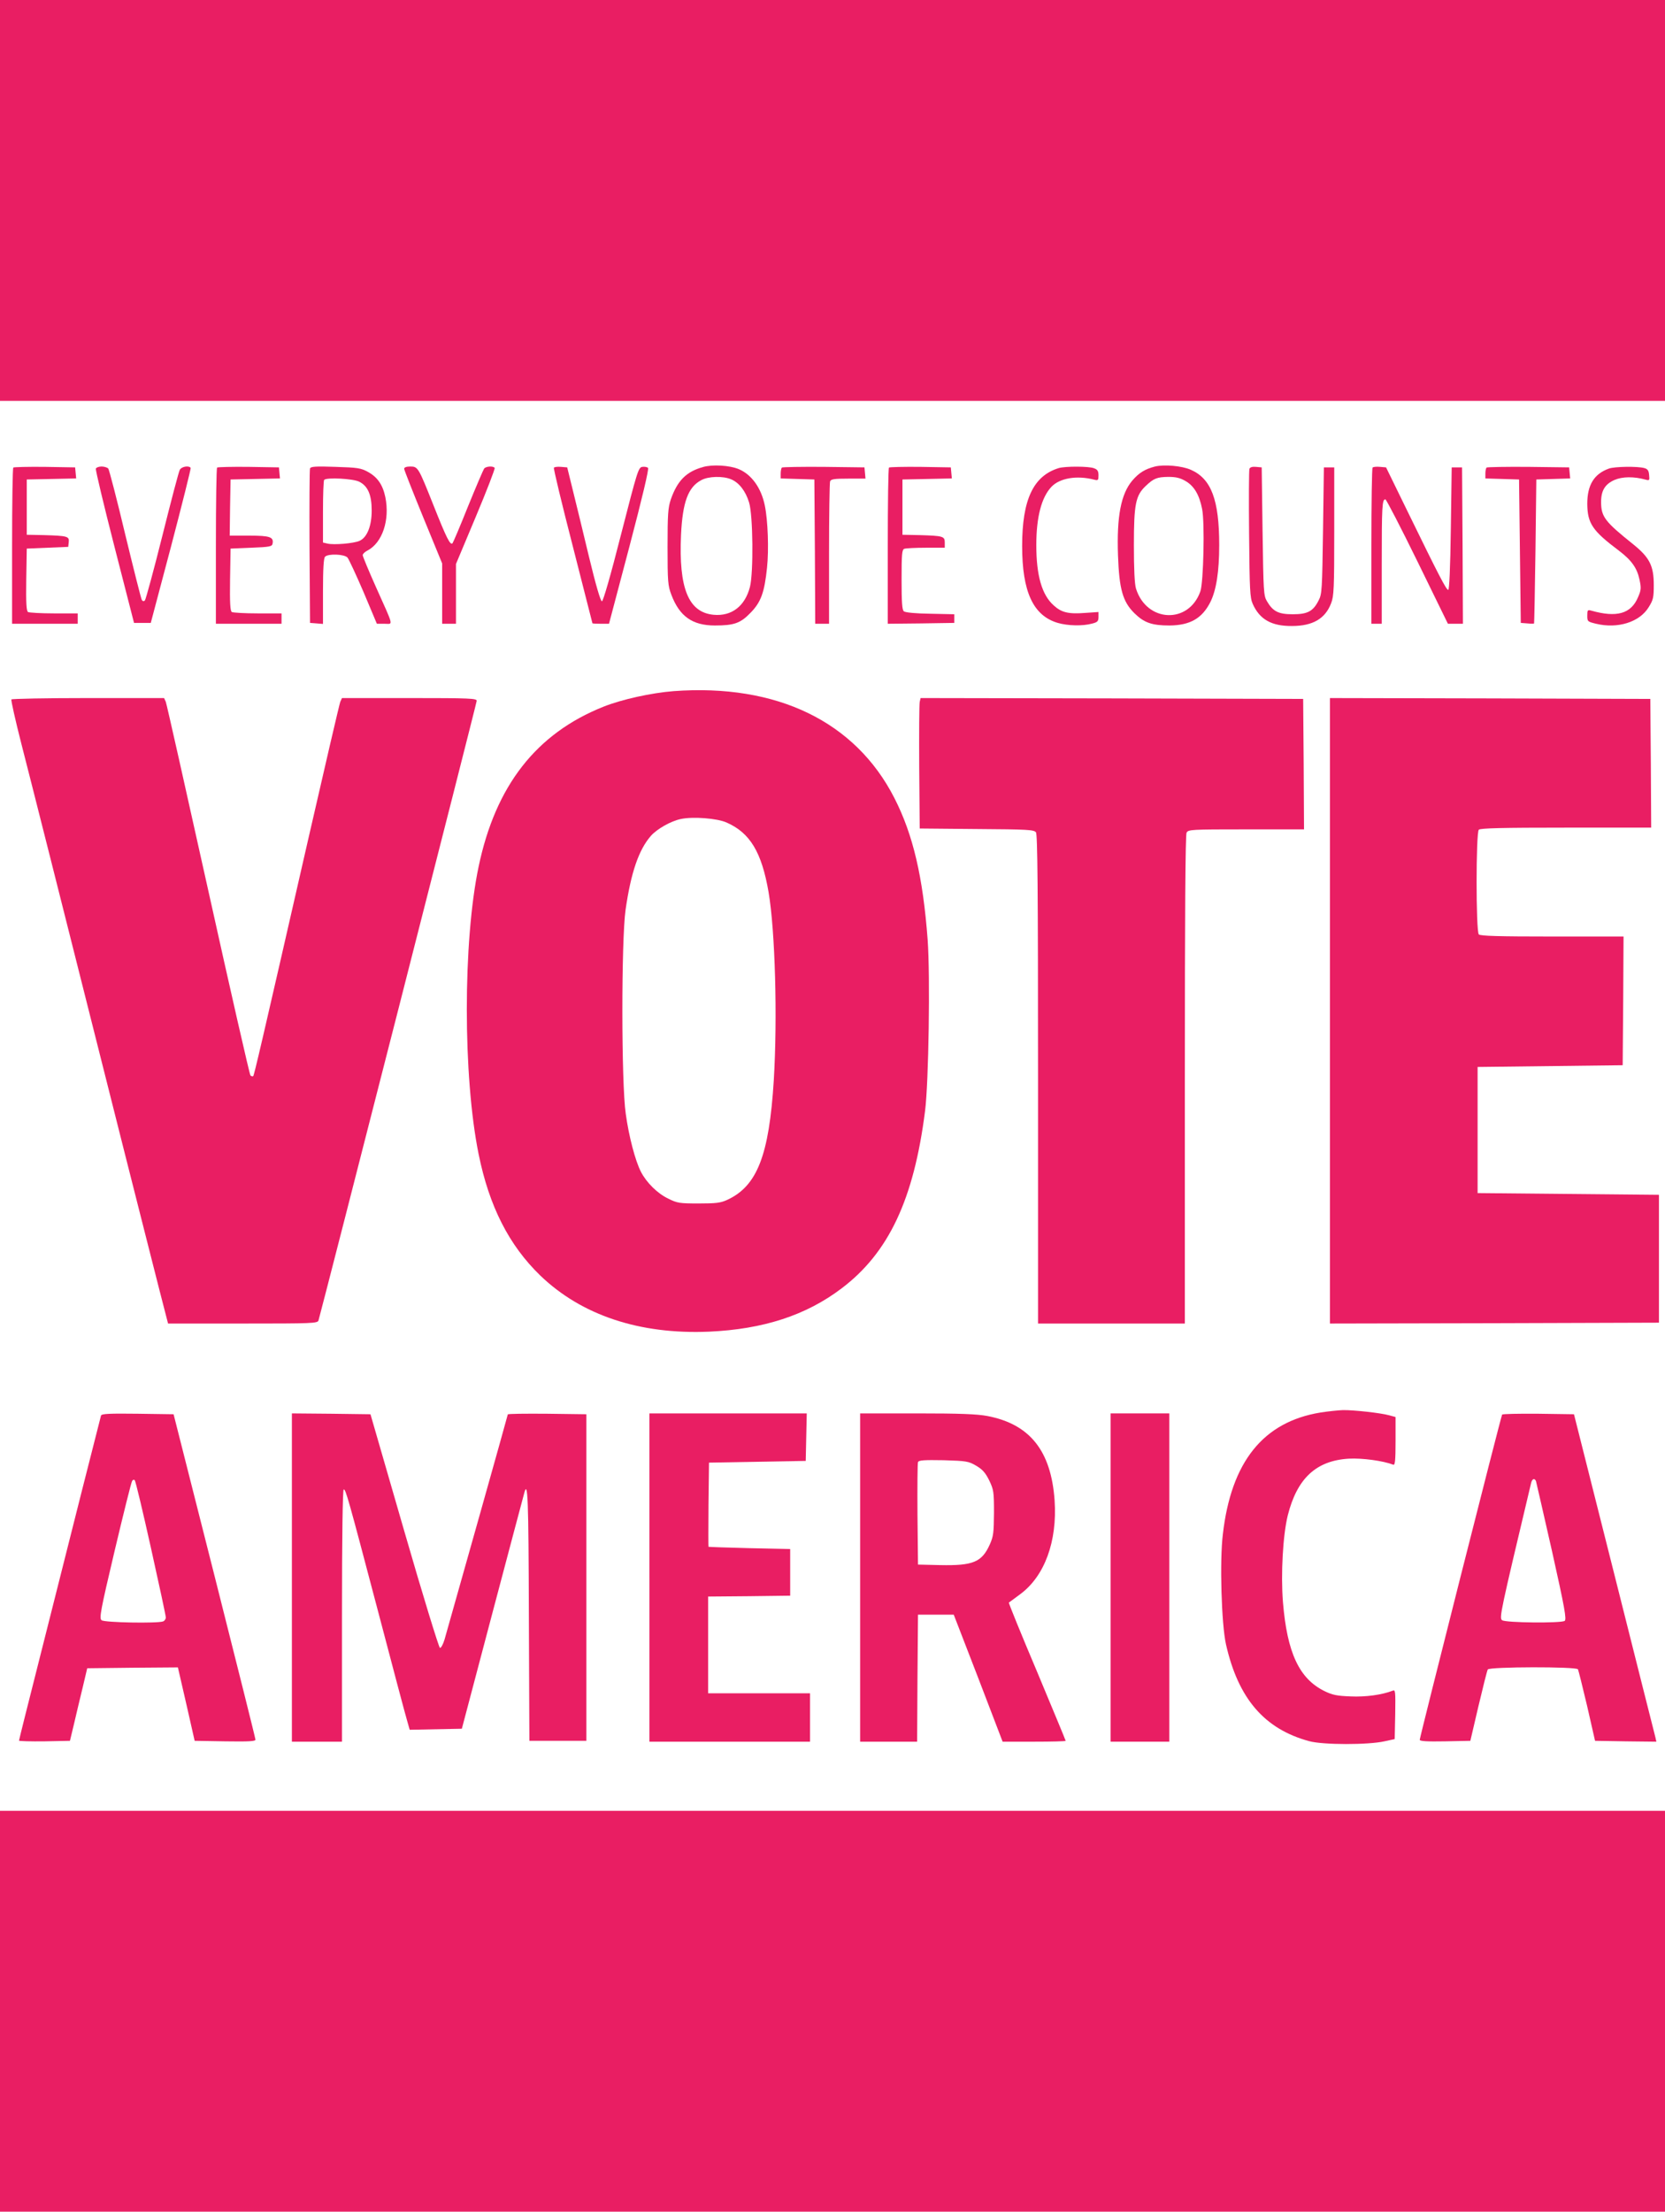 <?xml version="1.0" standalone="no"?>
<!DOCTYPE svg PUBLIC "-//W3C//DTD SVG 20010904//EN"
 "http://www.w3.org/TR/2001/REC-SVG-20010904/DTD/svg10.dtd">
<svg version="1.0" xmlns="http://www.w3.org/2000/svg"
 width="964pt" height="1280pt" viewBox="0 0 964 1280"
 preserveAspectRatio="xMidYMid meet">
<g transform="translate(0,1280) scale(0.1,-0.1)"
fill="#e91e63" stroke="none">
<path d="M0 11640 l0 -1160 4820 0 4820 0 0 1160 0 1160 -4820 0 -4820 0 0
-1160z"/>
<path d="M4070 10097 c-97 -27 -148 -79 -186 -187 -16 -48 -19 -84 -19 -275 0
-200 2 -225 22 -277 47 -125 122 -178 252 -178 111 0 148 13 206 73 61 62 81
118 96 262 11 104 5 274 -13 360 -21 102 -77 179 -151 210 -53 22 -152 28
-207 12z m163 -71 c46 -19 84 -68 104 -134 23 -73 26 -407 5 -489 -29 -112
-107 -171 -211 -161 -145 14 -202 153 -188 463 9 189 41 276 117 316 41 23
126 25 173 5z"/>
<path d="M6687 10100 c-58 -15 -92 -36 -131 -81 -66 -78 -91 -208 -83 -434 7
-194 27 -267 95 -334 56 -55 101 -71 203 -71 118 1 188 40 236 134 35 69 52
178 52 331 0 262 -46 384 -164 436 -52 23 -154 32 -208 19z m177 -84 c50 -29
80 -80 96 -162 16 -79 8 -423 -10 -476 -67 -192 -312 -181 -373 16 -8 27 -12
112 -12 251 0 237 10 287 68 342 47 45 66 52 131 53 45 0 69 -6 100 -24z"/>
<path d="M77 10094 c-4 -4 -7 -209 -7 -456 l0 -448 190 0 190 0 0 30 0 30
-137 0 c-76 0 -144 4 -151 8 -9 7 -12 51 -10 188 l3 179 120 5 120 5 3 27 c4
34 -7 37 -143 41 l-100 2 0 160 0 160 143 3 143 3 -3 32 -3 32 -176 3 c-96 1
-178 -1 -182 -4z"/>
<path d="M555 10088 c-3 -7 46 -211 108 -453 l113 -440 48 0 49 0 118 445 c64
244 115 448 113 452 -10 15 -53 8 -63 -11 -6 -10 -51 -182 -101 -382 -50 -200
-96 -368 -101 -374 -7 -6 -12 -6 -18 3 -4 6 -47 177 -96 379 -48 203 -93 374
-98 381 -5 6 -23 12 -39 12 -16 0 -31 -6 -33 -12z"/>
<path d="M1257 10094 c-4 -4 -7 -209 -7 -456 l0 -448 190 0 190 0 0 30 0 30
-137 0 c-76 0 -144 4 -151 8 -9 7 -12 51 -10 188 l3 179 120 5 c105 4 120 7
123 23 8 39 -15 47 -134 47 l-114 0 2 163 3 162 143 3 143 3 -3 32 -3 32 -176
3 c-96 1 -178 -1 -182 -4z"/>
<path d="M1795 10089 c-3 -8 -4 -212 -3 -454 l3 -440 38 -3 37 -3 0 188 c0
134 4 193 12 201 19 19 112 15 130 -5 8 -10 50 -100 93 -200 l77 -183 44 0
c51 0 57 -25 -50 214 -42 94 -76 176 -76 183 0 7 12 19 28 27 86 45 130 177
103 309 -15 72 -46 116 -101 146 -40 22 -59 25 -187 29 -115 4 -144 2 -148 -9z
m285 -77 c50 -25 72 -76 72 -167 0 -88 -26 -155 -70 -175 -32 -15 -150 -25
-186 -16 l-26 6 0 179 c0 98 3 181 7 184 15 15 168 7 203 -11z"/>
<path d="M2340 10087 c0 -7 50 -133 110 -280 l110 -268 0 -174 0 -175 40 0 40
0 0 173 0 173 115 274 c63 150 112 277 109 282 -8 12 -50 10 -61 -4 -5 -7 -47
-105 -93 -218 -45 -113 -86 -209 -90 -214 -13 -14 -35 30 -110 219 -88 221
-90 225 -135 225 -22 0 -35 -5 -35 -13z"/>
<path d="M3207 10093 c-3 -5 46 -209 109 -453 62 -245 114 -446 114 -447 0 -2
22 -3 48 -3 l48 0 118 446 c75 285 114 450 108 456 -5 5 -20 8 -33 6 -23 -3
-29 -24 -123 -390 -62 -244 -104 -388 -111 -388 -8 0 -36 96 -75 258 -34 141
-76 316 -94 387 l-32 130 -36 3 c-20 2 -39 -1 -41 -5z"/>
<path d="M4527 10094 c-4 -4 -7 -20 -7 -35 l0 -28 98 -3 97 -3 3 -417 2 -418
40 0 40 0 0 404 c0 222 3 411 6 420 5 13 24 16 106 16 l99 0 -3 33 -3 32 -236
3 c-129 1 -238 -1 -242 -4z"/>
<path d="M5147 10094 c-4 -4 -7 -209 -7 -456 l0 -448 193 2 192 3 0 25 0 25
-139 3 c-82 1 -145 7 -153 14 -10 8 -13 53 -13 183 0 148 2 174 16 179 9 3 65
6 125 6 l109 0 0 30 c0 36 -9 39 -145 43 l-100 2 0 160 0 160 143 3 143 3 -3
32 -3 32 -176 3 c-96 1 -178 -1 -182 -4z"/>
<path d="M6130 10091 c-147 -45 -212 -182 -212 -451 0 -265 64 -403 206 -445
58 -17 145 -19 199 -4 32 8 37 14 37 39 l0 28 -74 -5 c-100 -8 -140 2 -185 43
-69 61 -101 174 -101 349 0 163 30 277 88 338 48 50 146 67 247 41 23 -6 25
-3 25 25 0 25 -6 34 -26 41 -29 12 -167 12 -204 1z"/>
<path d="M7234 10087 c-3 -8 -4 -178 -2 -378 3 -325 5 -368 21 -404 40 -90
109 -129 227 -128 120 0 193 42 227 132 16 41 18 86 18 416 l0 370 -30 0 -30
0 -5 -365 c-5 -340 -6 -368 -25 -404 -32 -64 -64 -81 -150 -81 -83 0 -115 16
-150 76 -19 32 -20 57 -25 404 l-5 370 -33 3 c-21 2 -34 -2 -38 -11z"/>
<path d="M7947 10094 c-4 -4 -7 -209 -7 -456 l0 -448 30 0 30 0 0 344 c0 335
2 376 21 376 5 0 89 -162 186 -360 l176 -360 44 0 43 0 -2 453 -3 452 -30 0
-30 0 -5 -355 c-3 -227 -9 -355 -15 -354 -11 0 -51 76 -233 449 l-127 260 -35
3 c-20 2 -39 0 -43 -4z"/>
<path d="M8607 10094 c-4 -4 -7 -20 -7 -35 l0 -28 98 -3 97 -3 5 -415 5 -415
38 -3 c20 -2 38 -2 39 0 1 2 5 190 8 418 l5 415 98 3 98 3 -3 32 -3 32 -236 3
c-129 1 -238 -1 -242 -4z"/>
<path d="M9315 10088 c-86 -31 -125 -95 -125 -204 1 -113 30 -156 182 -270 74
-56 106 -101 120 -167 11 -50 10 -62 -8 -103 -40 -96 -123 -120 -271 -78 -21
6 -23 3 -23 -29 0 -34 2 -35 51 -47 125 -30 251 9 304 95 27 43 30 57 30 129
0 111 -24 159 -118 235 -165 132 -187 160 -187 246 0 66 23 103 77 127 46 20
112 21 181 2 22 -6 23 -4 20 27 -2 26 -9 35 -28 40 -39 11 -172 9 -205 -3z"/>
<path d="M3900 8800 c-129 -10 -301 -48 -406 -90 -389 -155 -625 -457 -723
-926 -91 -433 -91 -1214 0 -1663 61 -302 176 -528 357 -703 239 -230 575 -342
977 -325 313 14 561 94 767 250 273 206 419 515 484 1028 21 167 30 780 15
989 -27 363 -84 609 -193 822 -226 442 -680 662 -1278 618z m306 -760 c137
-60 204 -172 244 -404 38 -224 52 -725 30 -1089 -27 -433 -96 -611 -269 -691
-39 -18 -65 -21 -166 -21 -111 0 -124 2 -176 28 -63 30 -126 93 -158 155 -33
64 -70 205 -88 336 -26 177 -26 1004 -1 1181 31 215 76 347 147 428 36 40 115
85 173 97 70 15 210 4 264 -20z"/>
<path d="M66 8752 c-3 -5 23 -121 58 -258 59 -230 192 -755 592 -2344 86 -338
178 -704 206 -812 l51 -198 433 0 c403 0 433 1 438 18 20 67 916 3573 916
3586 0 14 -36 16 -390 16 l-390 0 -10 -22 c-5 -13 -88 -369 -185 -793 -273
-1195 -313 -1366 -319 -1373 -4 -3 -11 -1 -16 4 -5 5 -115 488 -245 1074 -130
586 -240 1075 -245 1088 l-10 22 -439 0 c-242 0 -442 -4 -445 -8z"/>
<path d="M5325 8738 c-3 -13 -4 -183 -3 -378 l3 -355 330 -3 c296 -2 331 -4
343 -19 9 -13 12 -315 12 -1430 l0 -1413 425 0 425 0 0 1411 c0 953 3 1417 10
1430 10 18 25 19 345 19 l335 0 -2 378 -3 377 -1107 3 -1108 2 -5 -22z"/>
<path d="M7700 6950 l0 -1810 953 2 952 3 0 370 0 370 -525 5 -525 5 0 365 0
365 420 5 420 5 3 373 2 372 -413 0 c-308 0 -416 3 -425 12 -17 17 -17 589 0
606 9 9 135 12 505 12 l493 0 -2 373 -3 372 -927 3 -928 2 0 -1810z"/>
<path d="M7645 4625 c-331 -54 -517 -285 -565 -705 -19 -155 -8 -519 18 -636
71 -315 223 -491 482 -561 80 -22 341 -22 435 -1 l60 13 3 144 c2 134 1 143
-15 136 -62 -24 -156 -37 -243 -33 -79 3 -105 8 -152 31 -146 72 -216 222
-240 515 -13 163 0 389 28 502 54 214 164 317 354 328 78 4 197 -12 257 -35
10 -4 13 26 13 136 l0 140 -37 10 c-51 14 -206 31 -268 30 -27 -1 -86 -7 -130
-14z"/>
<path d="M585 4608 c-2 -7 -53 -209 -114 -448 -60 -239 -166 -658 -235 -931
-69 -272 -126 -499 -126 -503 0 -3 66 -5 148 -4 l147 3 24 100 c13 55 35 150
50 210 l26 110 262 3 263 2 5 -22 c3 -13 25 -108 49 -213 l43 -190 176 -3
c138 -2 177 0 176 10 0 7 -107 434 -237 948 l-237 935 -208 3 c-161 2 -208 0
-212 -10z m289 -767 c47 -211 86 -392 86 -402 0 -9 -7 -20 -16 -23 -32 -12
-339 -7 -356 7 -14 11 -7 52 76 403 51 215 96 396 101 403 4 7 11 9 15 4 5 -4
47 -181 94 -392z"/>
<path d="M1690 3670 l0 -950 145 0 145 0 0 730 c0 458 4 730 10 730 12 0 24
-43 200 -710 83 -316 158 -599 167 -628 l15 -53 151 3 151 3 177 670 c98 369
180 680 184 693 21 81 25 -28 27 -705 l3 -728 165 0 165 0 0 945 0 945 -227 3
c-126 1 -228 0 -228 -4 0 -5 -316 -1127 -366 -1302 -9 -30 -21 -51 -27 -49 -6
2 -100 307 -207 678 l-195 674 -228 3 -227 2 0 -950z"/>
<path d="M3760 3670 l0 -950 465 0 465 0 0 140 0 140 -295 0 -295 0 0 280 0
280 238 2 237 3 0 135 0 135 -235 5 c-129 3 -236 7 -238 8 -1 1 -1 111 0 245
l3 242 280 5 280 5 3 138 3 137 -456 0 -455 0 0 -950z"/>
<path d="M4980 3670 l0 -950 165 0 165 0 2 368 3 367 104 0 103 0 142 -367
141 -368 182 0 c101 0 183 2 183 5 0 3 -75 183 -166 401 -92 217 -165 397
-163 399 2 1 31 23 65 48 142 104 216 306 200 543 -20 287 -143 442 -390 489
-59 11 -157 15 -407 15 l-329 0 0 -950z m672 647 c36 -21 53 -40 75 -84 26
-55 28 -65 28 -188 -1 -114 -3 -136 -24 -183 -46 -103 -97 -124 -288 -120
l-128 3 -3 290 c-1 159 0 296 3 303 4 11 34 13 148 11 133 -4 145 -6 189 -32z"/>
<path d="M6430 3670 l0 -950 170 0 170 0 0 950 0 950 -170 0 -170 0 0 -950z"/>
<path d="M8697 4613 c-7 -11 -477 -1867 -477 -1882 0 -8 39 -11 147 -9 l146 3
47 201 c26 110 50 206 54 212 10 16 512 17 522 1 3 -6 27 -102 53 -212 l46
-202 178 -3 177 -2 -6 27 c-4 16 -112 442 -239 948 l-232 920 -206 3 c-113 1
-208 -1 -210 -5z m196 -385 c2 -7 44 -190 93 -406 74 -331 85 -395 73 -403
-23 -14 -342 -11 -362 4 -18 12 -10 46 168 795 6 24 20 29 28 10z"/>
<path d="M0 1160 l0 -1160 4820 0 4820 0 0 1160 0 1160 -4820 0 -4820 0 0
-1160z"/>
</g>
</svg>
